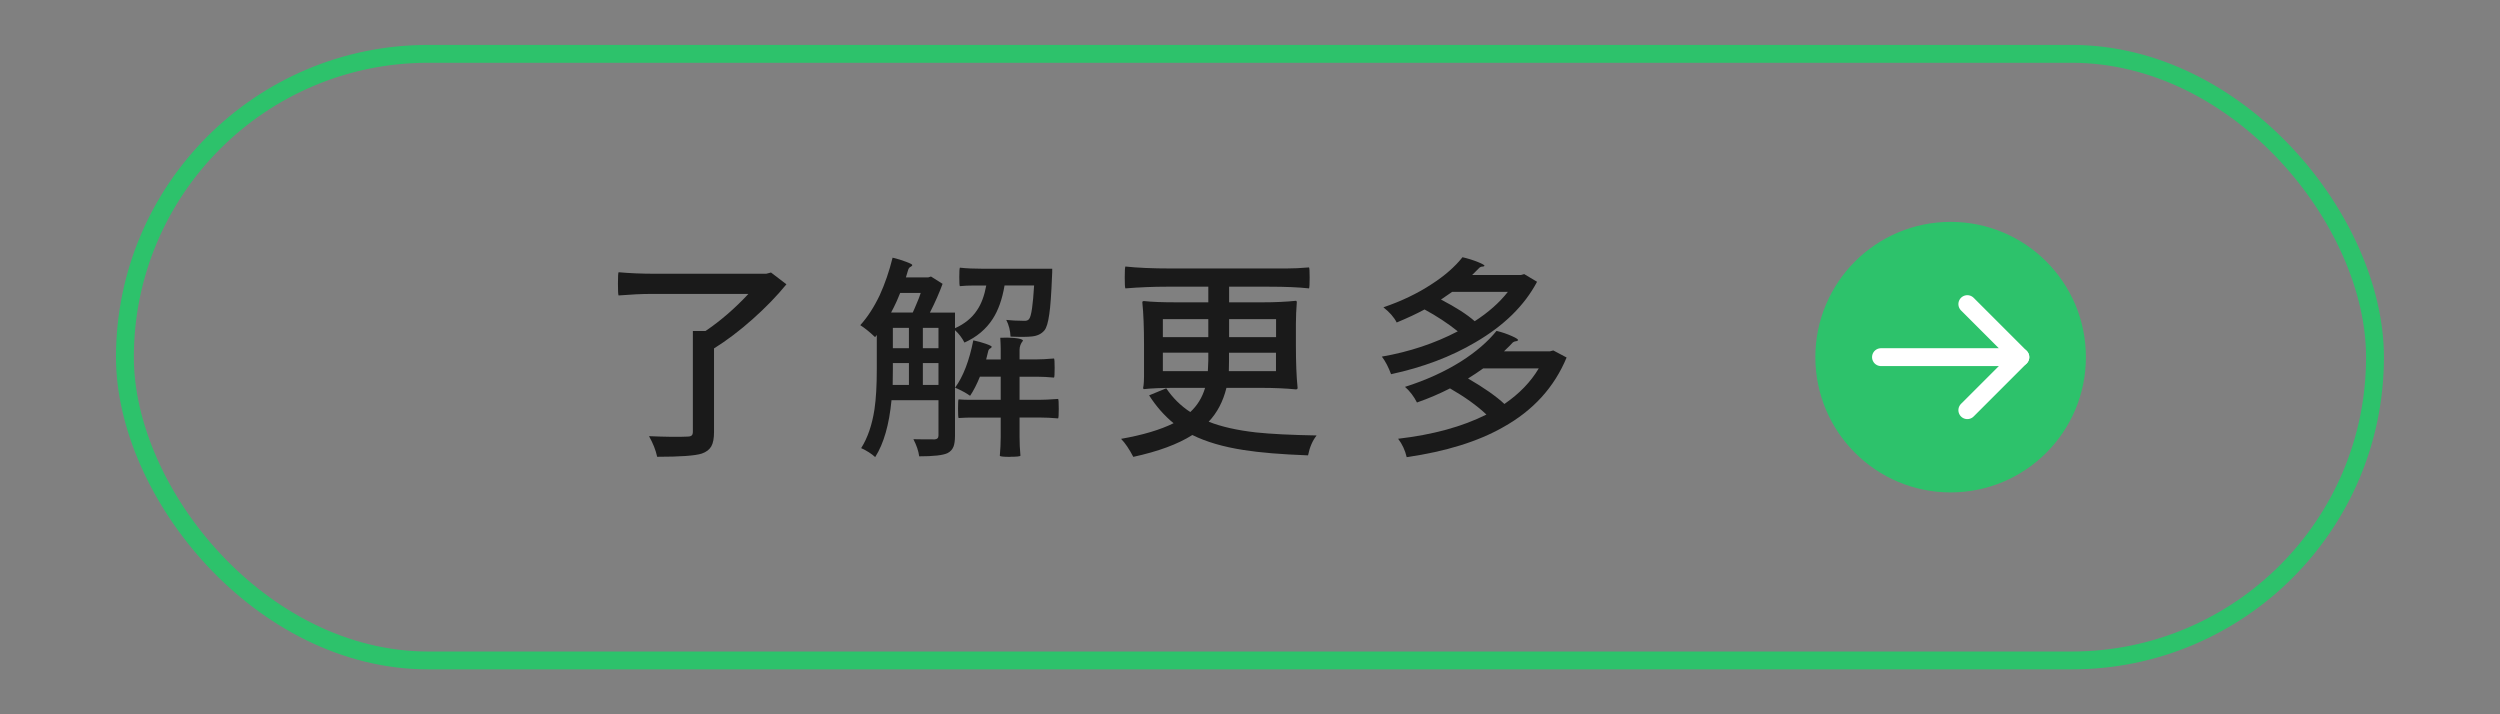 <?xml version="1.0" encoding="UTF-8"?>
<svg id="_圖層_1" data-name="圖層 1" xmlns="http://www.w3.org/2000/svg" viewBox="0 0 280 80">
  <rect x="0" y="0" width="280" height="80" fill="#808080" stroke="none"/>
  <defs>
    <style>
      .cls-1 {
        fill: #2dc26b;
      }

      .cls-2 {
        stroke: #2dc26b;
        stroke-miterlimit: 10;
      }

      .cls-2, .cls-3 {
        fill: none;
        stroke-width: 2px;
      }

      .cls-3 {
        stroke: #fff;
        stroke-linecap: round;
        stroke-linejoin: round;
      }

      .cls-4 {
        fill: #1a1a1a;
      }
    </style>
  </defs>
  <g>
    <path class="cls-4" d="M73.6,51.15c-.16-.74-.46-1.5-.91-2.3,1.89.08,3.31.1,4.27.05.24,0,.41-.04.5-.12.1-.08.14-.22.14-.43v-11.28h1.42c1.7-1.15,3.3-2.54,4.8-4.15h-10.92c-1.01,0-2.22.06-3.62.17-.05-.08-.07-.51-.07-1.3s.02-1.22.07-1.3c1.2.11,2.58.17,4.13.17h12.41l.53-.14,1.73,1.32c-1.07,1.31-2.33,2.61-3.77,3.89-1.49,1.33-2.94,2.42-4.34,3.29v9.38c0,.7-.1,1.24-.31,1.6s-.56.63-1.06.8c-.74.24-2.4.36-4.99.36Z"/>
    <path class="cls-4" d="M98.03,51.2c-.42-.38-.94-.72-1.58-1.01.72-1.14,1.22-2.58,1.49-4.34.18-1.2.26-2.7.26-4.49v-3.84l-.19.24c-.62-.59-1.18-1.04-1.66-1.34.8-.88,1.53-2,2.18-3.36.59-1.3,1.07-2.7,1.44-4.2.54.13,1.05.28,1.51.46.48.18.71.3.7.37-.02.07-.07.13-.17.18-.14.06-.24.18-.29.34-.05.19-.14.48-.26.86h2.5l.31-.1,1.3.82c-.37,1.01-.84,2.08-1.42,3.22h2.81v1.75c1.07-.48,1.9-1.15,2.47-2.02.48-.7.82-1.62,1.03-2.76h-1.49c-.5,0-.98.02-1.46.07-.05-.03-.07-.37-.07-1.01s.02-.99.07-1.06c.72.08,1.58.12,2.59.12h7.75c0,.26,0,.51-.02.77-.08,2.02-.18,3.46-.31,4.32-.13.93-.31,1.54-.55,1.82-.32.38-.78.61-1.37.67-.48.06-1.29.07-2.42.02-.03-.69-.19-1.31-.48-1.87.56.06,1.2.1,1.92.1.32.03.54-.04.65-.22.24-.3.42-1.55.55-3.74h-3.31c-.26,1.54-.7,2.78-1.32,3.74-.74,1.15-1.79,2.04-3.17,2.66-.26-.51-.61-.98-1.06-1.39v11.83c0,.53-.06.94-.17,1.22-.13.32-.35.56-.67.72-.5.24-1.55.36-3.17.36-.08-.61-.3-1.25-.65-1.92.74.02,1.54.02,2.4.02.27-.02.41-.16.41-.43v-3.96h-5.26c-.26,2.72-.86,4.84-1.82,6.36ZM99.81,35h2.42c.11-.22.26-.58.46-1.06.16-.35.3-.73.43-1.13h-2.3c-.08.19-.2.48-.36.86-.05.11-.09.2-.12.26-.05.11-.13.28-.25.52-.12.23-.21.41-.28.54ZM99.98,43.11h1.82v-2.45h-1.8v.72l-.02,1.73ZM100,39h1.8v-2.28h-1.8v2.28ZM103.36,39h1.75v-2.28h-1.75v2.28ZM103.36,43.11h1.75v-2.45h-1.75v2.45ZM113.13,51.17c-.72,0-1.1-.04-1.15-.12.06-.7.1-1.42.1-2.14v-2.14h-3.53c-.27,0-.67.02-1.18.05-.05-.03-.07-.38-.07-1.06s.02-1.02.07-1.03c.38.03.78.05,1.18.05h3.53v-2.59h-2.33c-.35.86-.72,1.58-1.1,2.14-.42-.3-.98-.61-1.68-.91.91-1.25,1.59-3.02,2.04-5.3.48.1.94.22,1.39.38.46.16.69.28.67.35-.02.07-.06.12-.14.16-.14.06-.23.18-.26.36-.05.21-.12.5-.22.89h1.63v-1.18c0-.32-.02-.74-.05-1.25.5-.03,1.02-.02,1.56.02.66.06.98.17.98.31-.26.32-.38.66-.38,1.03v1.06h1.94c.45,0,1.09-.03,1.92-.1.05.05.07.4.07,1.07s-.02,1.02-.07,1.07c-.64-.06-1.28-.1-1.92-.1h-1.94v2.59h2.16c.48,0,1.2-.03,2.16-.1.05.05.07.41.07,1.09s-.02,1.04-.07,1.09c-.71-.06-1.42-.1-2.16-.1h-2.16v2.14c0,.72.03,1.43.1,2.14-.05.08-.43.12-1.15.12Z"/>
    <path class="cls-4" d="M126.93,51.17c-.45-.86-.9-1.54-1.37-2.02,2.45-.43,4.41-1.02,5.88-1.75-1.04-.85-1.95-1.89-2.74-3.12l1.92-.79c.72,1.07,1.62,1.96,2.69,2.66.78-.72,1.34-1.62,1.66-2.71h-3.43c-1.42,0-2.56.05-3.41.14-.06,0-.1-.05-.1-.14.08-.32.11-.95.1-1.9v-2.9c0-1.94-.06-3.53-.19-4.78,0-.1.06-.14.19-.14.9.1,2.1.14,3.6.14h3.6v-1.75h-4.66c-1.46,0-3,.06-4.63.19-.05-.1-.07-.5-.07-1.21s.02-1.12.07-1.24c1.28.14,2.99.22,5.14.22h12.86c.78,0,1.64-.04,2.57-.12.05.06.07.45.07,1.15s-.02,1.1-.07,1.2c-1.18-.13-2.67-.19-4.46-.19h-4.49v1.75h3.74c1.41,0,2.66-.06,3.74-.17.06,0,.1.06.1.17-.06.8-.1,1.6-.1,2.4v2.4c0,1.94.06,3.53.19,4.78,0,.11-.06.17-.19.17-1.12-.11-2.42-.17-3.89-.17h-3.89c-.38,1.54-1.05,2.8-1.99,3.79,1.41.56,3.18.96,5.3,1.2,1.7.18,3.96.29,6.79.34-.46.58-.78,1.32-.96,2.23-2.99-.11-5.4-.31-7.22-.6-2.27-.35-4.18-.91-5.74-1.68-1.6,1.02-3.81,1.84-6.62,2.45ZM130.24,37.76h5.09v-2.02h-5.09v2.02ZM130.24,41.57h5.04l.05-1.18v-.89h-5.09v2.06ZM137.63,41.57h5.28v-2.06h-5.26v.91l-.02,1.15ZM137.66,37.76h5.26v-2.02h-5.26v2.02Z"/>
    <path class="cls-4" d="M155.8,41.91c-.29-.78-.63-1.44-1.03-1.97,3.1-.54,5.94-1.49,8.5-2.83-1.12-.9-2.36-1.71-3.72-2.45-.85.46-1.89.95-3.12,1.46-.3-.59-.8-1.16-1.49-1.7,2.02-.69,3.82-1.55,5.4-2.59,1.46-.94,2.61-1.95,3.46-3.02.61.14,1.18.32,1.73.54.54.22.78.36.72.44-.05.05-.12.07-.22.07-.16,0-.3.07-.43.22-.05.05-.13.13-.24.24-.21.21-.37.37-.48.48h5.47l.36-.1,1.44.86c-1.41,2.66-3.7,4.91-6.89,6.77-2.74,1.62-5.89,2.81-9.46,3.58ZM157.55,51.2c-.18-.77-.5-1.46-.96-2.06,3.89-.45,7.18-1.35,9.89-2.71-1.07-1.01-2.43-1.98-4.08-2.93-1.15.59-2.38,1.12-3.7,1.58-.34-.67-.78-1.26-1.34-1.75,2.35-.75,4.45-1.7,6.29-2.86,1.66-1.06,2.98-2.19,3.96-3.41.61.14,1.18.34,1.72.58.54.24.76.4.68.48-.05.06-.13.1-.24.1-.18.02-.34.11-.48.29-.11.13-.3.31-.55.55-.13.13-.22.22-.29.29h5.14l.38-.1,1.49.79c-1.38,3.33-3.74,5.93-7.1,7.8-2.8,1.6-6.4,2.72-10.8,3.36ZM165.16,35.98c1.54-.99,2.78-2.09,3.72-3.29h-6.24l-1.25.86c1.66.86,2.92,1.67,3.77,2.42ZM168.5,45.24c1.66-1.14,2.94-2.46,3.84-3.98h-6.22c-.56.4-1.13.78-1.7,1.13,1.79,1.04,3.15,1.99,4.08,2.86Z"/>
  </g>
  <rect class="cls-2" x="13.99" y="6.03" width="252.01" height="67.94" rx="33.97" ry="33.97"/>
  <circle class="cls-1" cx="218.47" cy="40" r="15.15"/>
  <g>
    <polyline class="cls-3" points="210.67 40 226.28 40 220.34 34.06"/>
    <line class="cls-3" x1="226.28" y1="40" x2="220.34" y2="45.94"/>
  </g>
</svg>